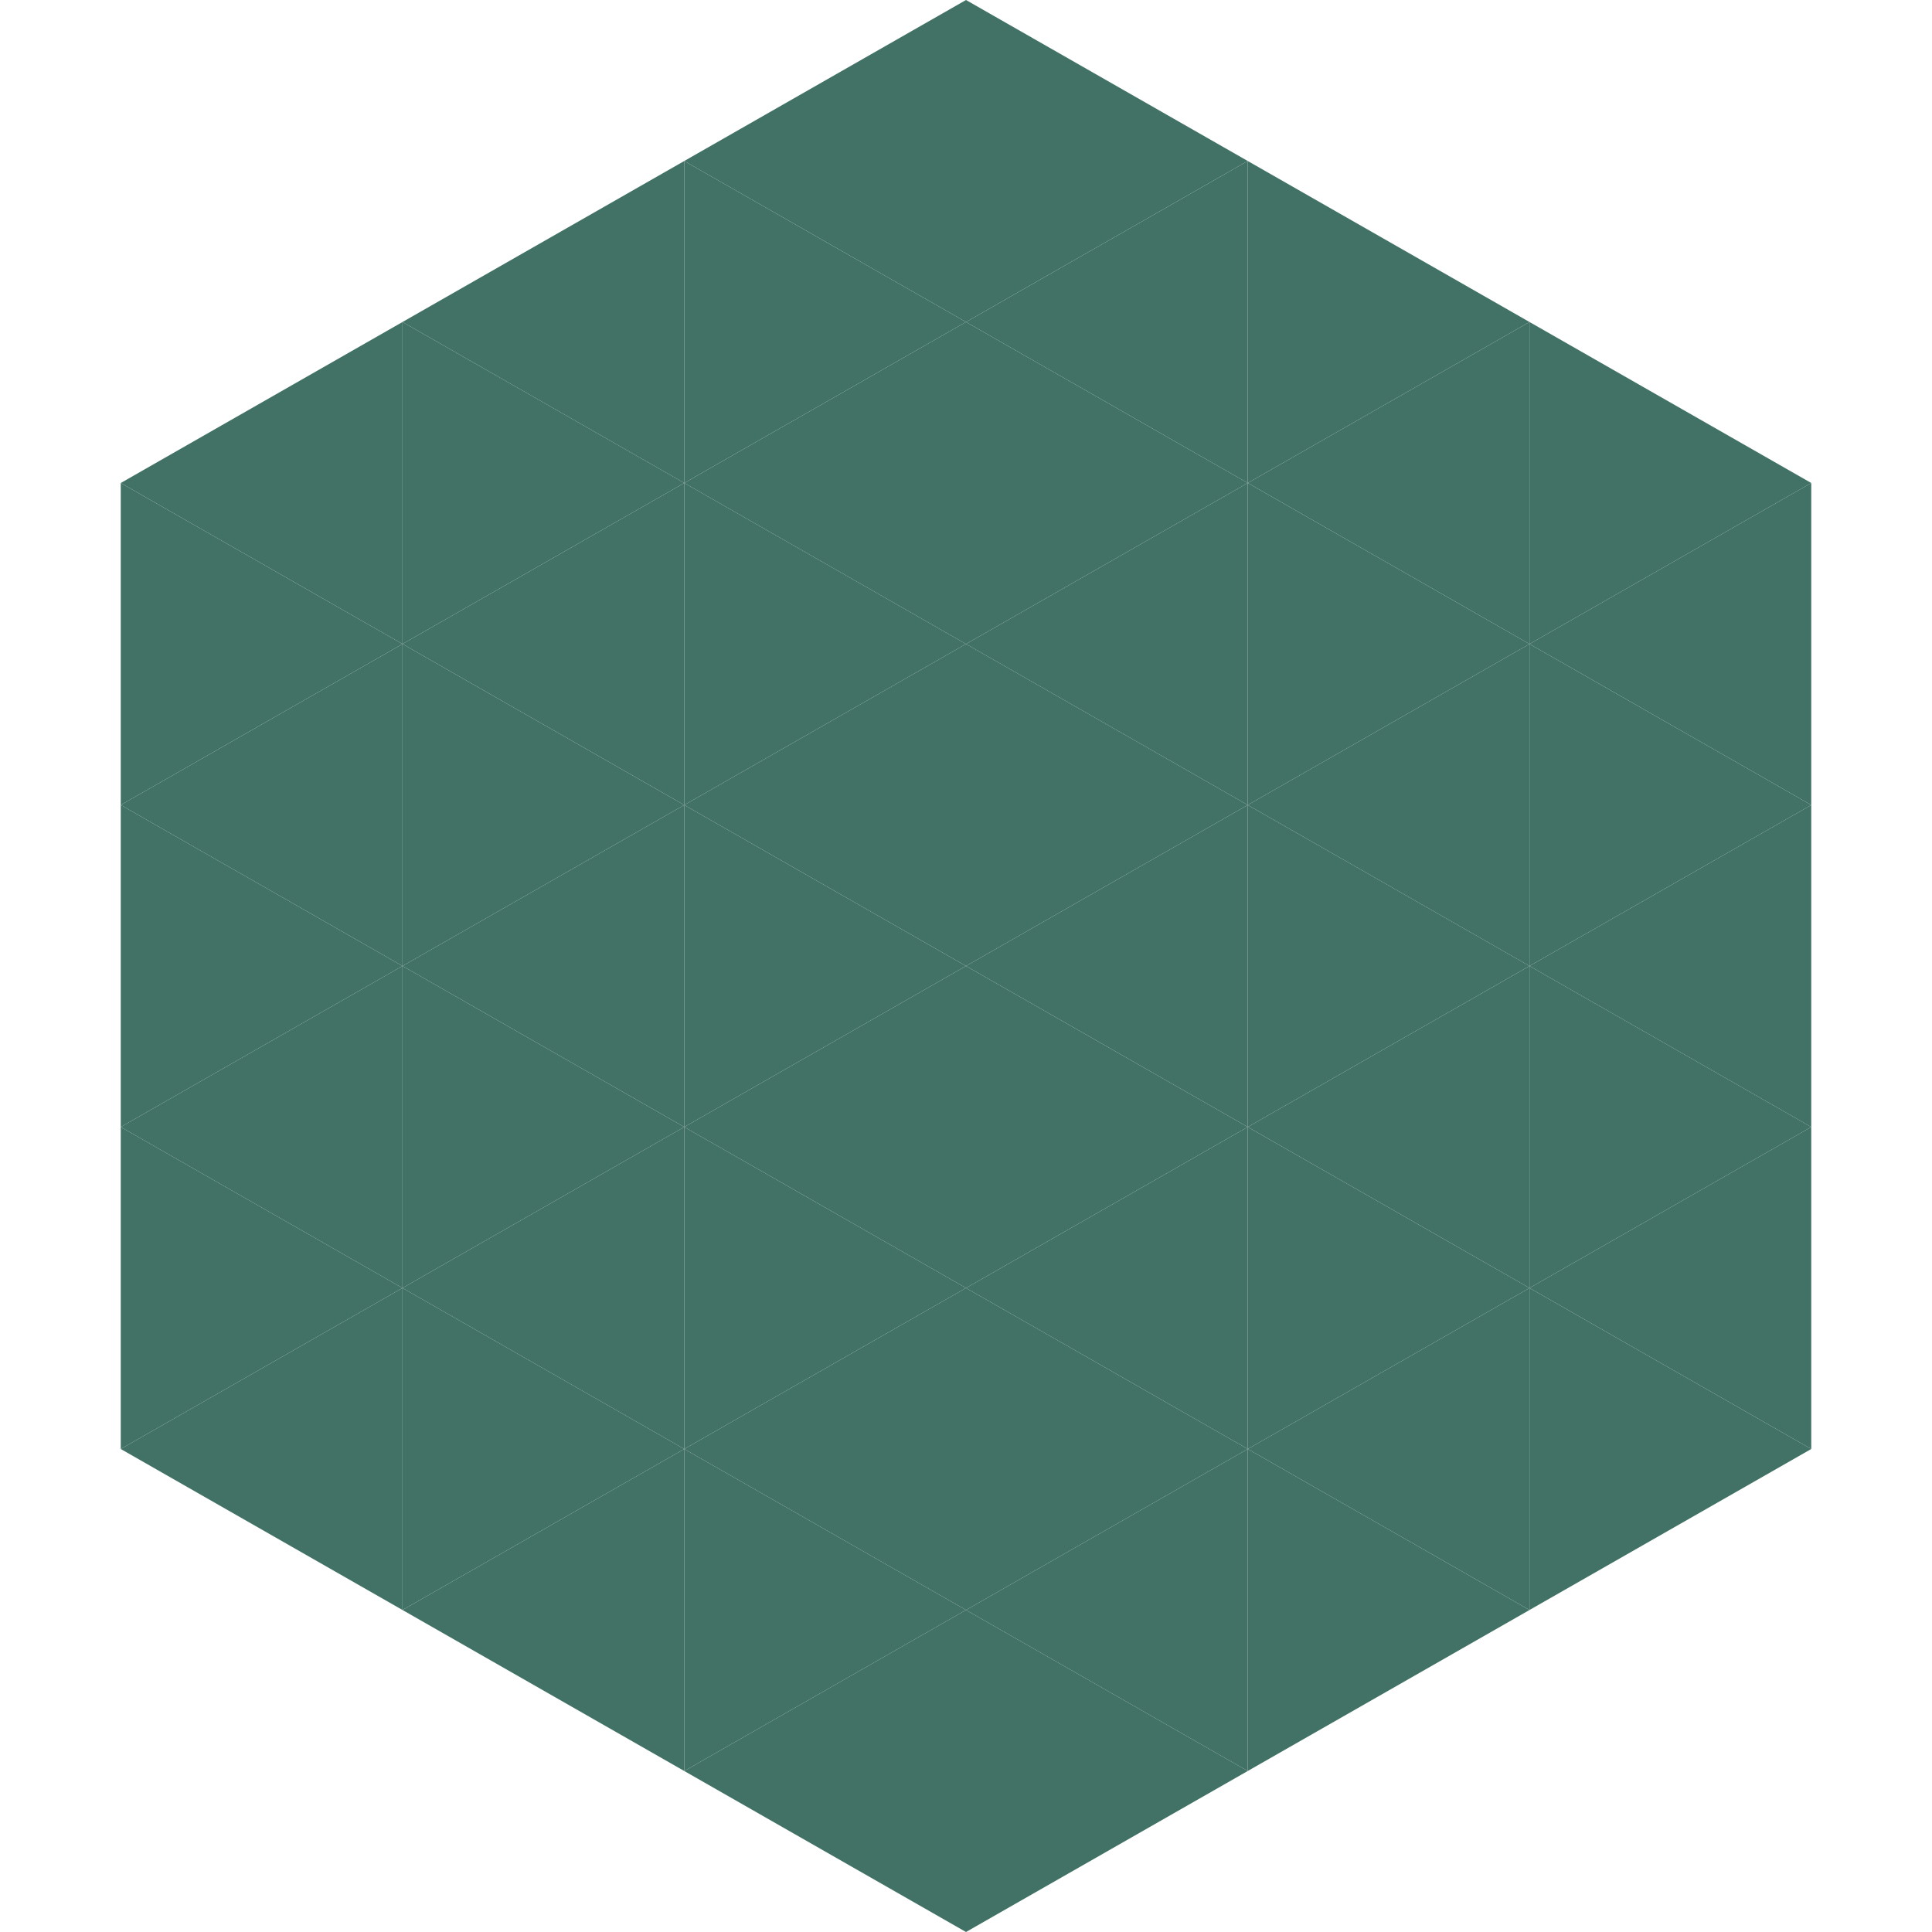 <?xml version="1.0"?>
<!-- Generated by SVGo -->
<svg width="240" height="240"
     xmlns="http://www.w3.org/2000/svg"
     xmlns:xlink="http://www.w3.org/1999/xlink">
<polygon points="50,40 15,60 50,80" style="fill:rgb(66,114,101)" />
<polygon points="190,40 225,60 190,80" style="fill:rgb(66,114,101)" />
<polygon points="15,60 50,80 15,100" style="fill:rgb(66,114,101)" />
<polygon points="225,60 190,80 225,100" style="fill:rgb(66,114,101)" />
<polygon points="50,80 15,100 50,120" style="fill:rgb(66,114,101)" />
<polygon points="190,80 225,100 190,120" style="fill:rgb(66,114,101)" />
<polygon points="15,100 50,120 15,140" style="fill:rgb(66,114,101)" />
<polygon points="225,100 190,120 225,140" style="fill:rgb(66,114,101)" />
<polygon points="50,120 15,140 50,160" style="fill:rgb(66,114,101)" />
<polygon points="190,120 225,140 190,160" style="fill:rgb(66,114,101)" />
<polygon points="15,140 50,160 15,180" style="fill:rgb(66,114,101)" />
<polygon points="225,140 190,160 225,180" style="fill:rgb(66,114,101)" />
<polygon points="50,160 15,180 50,200" style="fill:rgb(66,114,101)" />
<polygon points="190,160 225,180 190,200" style="fill:rgb(66,114,101)" />
<polygon points="15,180 50,200 15,220" style="fill:rgb(255,255,255); fill-opacity:0" />
<polygon points="225,180 190,200 225,220" style="fill:rgb(255,255,255); fill-opacity:0" />
<polygon points="50,0 85,20 50,40" style="fill:rgb(255,255,255); fill-opacity:0" />
<polygon points="190,0 155,20 190,40" style="fill:rgb(255,255,255); fill-opacity:0" />
<polygon points="85,20 50,40 85,60" style="fill:rgb(66,114,101)" />
<polygon points="155,20 190,40 155,60" style="fill:rgb(66,114,101)" />
<polygon points="50,40 85,60 50,80" style="fill:rgb(66,114,101)" />
<polygon points="190,40 155,60 190,80" style="fill:rgb(66,114,101)" />
<polygon points="85,60 50,80 85,100" style="fill:rgb(66,114,101)" />
<polygon points="155,60 190,80 155,100" style="fill:rgb(66,114,101)" />
<polygon points="50,80 85,100 50,120" style="fill:rgb(66,114,101)" />
<polygon points="190,80 155,100 190,120" style="fill:rgb(66,114,101)" />
<polygon points="85,100 50,120 85,140" style="fill:rgb(66,114,101)" />
<polygon points="155,100 190,120 155,140" style="fill:rgb(66,114,101)" />
<polygon points="50,120 85,140 50,160" style="fill:rgb(66,114,101)" />
<polygon points="190,120 155,140 190,160" style="fill:rgb(66,114,101)" />
<polygon points="85,140 50,160 85,180" style="fill:rgb(66,114,101)" />
<polygon points="155,140 190,160 155,180" style="fill:rgb(66,114,101)" />
<polygon points="50,160 85,180 50,200" style="fill:rgb(66,114,101)" />
<polygon points="190,160 155,180 190,200" style="fill:rgb(66,114,101)" />
<polygon points="85,180 50,200 85,220" style="fill:rgb(66,114,101)" />
<polygon points="155,180 190,200 155,220" style="fill:rgb(66,114,101)" />
<polygon points="120,0 85,20 120,40" style="fill:rgb(66,114,101)" />
<polygon points="120,0 155,20 120,40" style="fill:rgb(66,114,101)" />
<polygon points="85,20 120,40 85,60" style="fill:rgb(66,114,101)" />
<polygon points="155,20 120,40 155,60" style="fill:rgb(66,114,101)" />
<polygon points="120,40 85,60 120,80" style="fill:rgb(66,114,101)" />
<polygon points="120,40 155,60 120,80" style="fill:rgb(66,114,101)" />
<polygon points="85,60 120,80 85,100" style="fill:rgb(66,114,101)" />
<polygon points="155,60 120,80 155,100" style="fill:rgb(66,114,101)" />
<polygon points="120,80 85,100 120,120" style="fill:rgb(66,114,101)" />
<polygon points="120,80 155,100 120,120" style="fill:rgb(66,114,101)" />
<polygon points="85,100 120,120 85,140" style="fill:rgb(66,114,101)" />
<polygon points="155,100 120,120 155,140" style="fill:rgb(66,114,101)" />
<polygon points="120,120 85,140 120,160" style="fill:rgb(66,114,101)" />
<polygon points="120,120 155,140 120,160" style="fill:rgb(66,114,101)" />
<polygon points="85,140 120,160 85,180" style="fill:rgb(66,114,101)" />
<polygon points="155,140 120,160 155,180" style="fill:rgb(66,114,101)" />
<polygon points="120,160 85,180 120,200" style="fill:rgb(66,114,101)" />
<polygon points="120,160 155,180 120,200" style="fill:rgb(66,114,101)" />
<polygon points="85,180 120,200 85,220" style="fill:rgb(66,114,101)" />
<polygon points="155,180 120,200 155,220" style="fill:rgb(66,114,101)" />
<polygon points="120,200 85,220 120,240" style="fill:rgb(66,114,101)" />
<polygon points="120,200 155,220 120,240" style="fill:rgb(66,114,101)" />
<polygon points="85,220 120,240 85,260" style="fill:rgb(255,255,255); fill-opacity:0" />
<polygon points="155,220 120,240 155,260" style="fill:rgb(255,255,255); fill-opacity:0" />
</svg>
